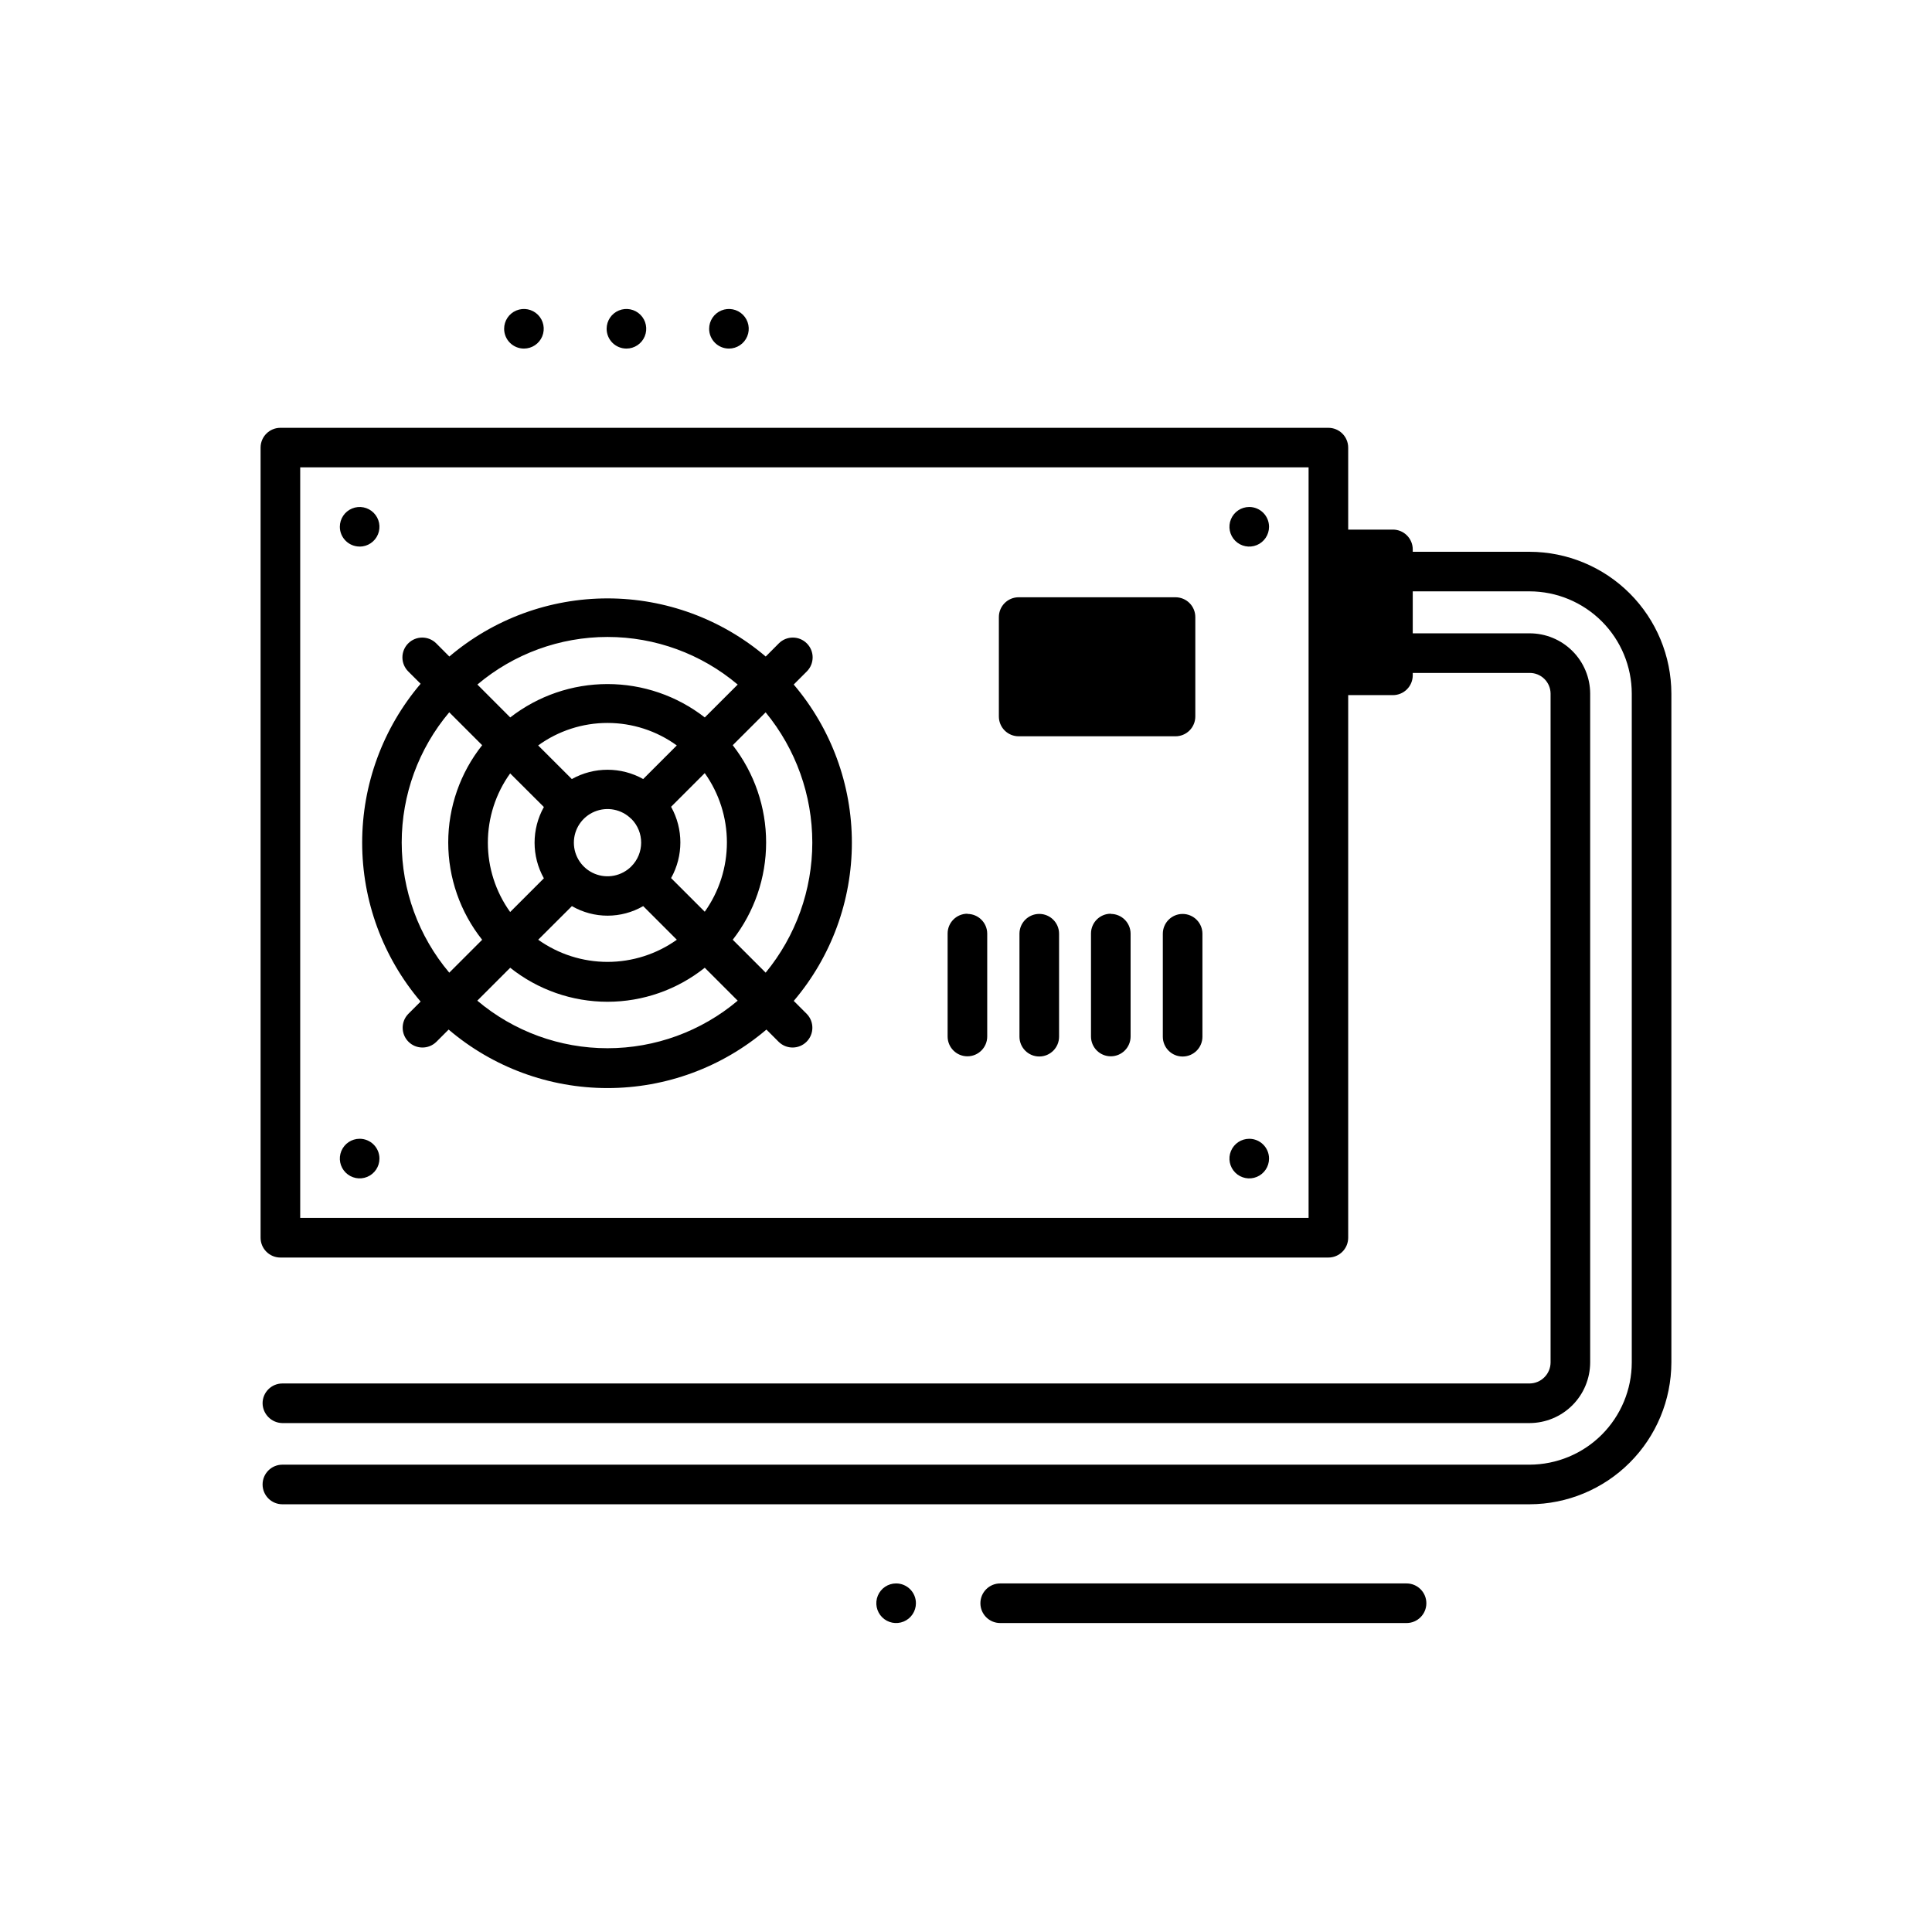 <?xml version="1.0" encoding="UTF-8"?>
<!-- Uploaded to: ICON Repo, www.svgrepo.com, Generator: ICON Repo Mixer Tools -->
<svg fill="#000000" width="800px" height="800px" version="1.1" viewBox="144 144 512 512" xmlns="http://www.w3.org/2000/svg">
 <path d="m331.93 231.13c0-2.125 1.277-4.039 3.238-4.848 1.961-0.812 4.219-0.363 5.719 1.137s1.949 3.758 1.137 5.719c-0.812 1.961-2.727 3.238-4.848 3.238-2.898 0-5.246-2.348-5.246-5.246zm-21.914 5.246h-0.004c2.121 0 4.035-1.277 4.848-3.238 0.812-1.961 0.363-4.219-1.137-5.719s-3.758-1.949-5.719-1.137c-1.961 0.809-3.238 2.723-3.238 4.848 0 1.391 0.551 2.727 1.535 3.711 0.984 0.984 2.32 1.535 3.711 1.535zm-27.164 0h-0.004c2.125 0 4.035-1.277 4.848-3.238 0.812-1.961 0.363-4.219-1.137-5.719s-3.758-1.949-5.719-1.137c-1.961 0.809-3.238 2.723-3.238 4.848 0 1.391 0.551 2.727 1.535 3.711s2.32 1.535 3.711 1.535zm-43.539 52.48c2.121 0 4.035-1.277 4.848-3.238 0.812-1.961 0.363-4.219-1.137-5.719-1.504-1.504-3.762-1.953-5.723-1.141-1.961 0.812-3.238 2.727-3.238 4.852 0.008 2.894 2.356 5.234 5.25 5.234zm277.44 274.77h-107.69c-2.898 0-5.246 2.352-5.246 5.25 0 2.894 2.348 5.246 5.246 5.246h107.69c2.898 0 5.246-2.352 5.246-5.246 0-2.898-2.348-5.25-5.246-5.25zm-135.27 0c-2.125 0-4.035 1.277-4.848 3.238s-0.363 4.219 1.137 5.719c1.5 1.504 3.758 1.953 5.719 1.141 1.961-0.812 3.238-2.727 3.238-4.848 0-1.395-0.551-2.731-1.535-3.711-0.984-0.984-2.32-1.539-3.711-1.539zm-142.17-117.84c-2.125 0-4.039 1.281-4.852 3.242-0.812 1.961-0.363 4.215 1.141 5.719 1.5 1.5 3.758 1.949 5.719 1.137 1.961-0.812 3.238-2.727 3.238-4.848 0-1.395-0.551-2.727-1.535-3.711-0.984-0.984-2.32-1.539-3.711-1.539zm235.75-167.43c-2.121 0-4.035 1.281-4.848 3.242-0.812 1.961-0.363 4.219 1.137 5.719s3.758 1.949 5.719 1.137c1.961-0.812 3.238-2.727 3.238-4.848 0-1.391-0.551-2.727-1.535-3.711s-2.32-1.539-3.711-1.539zm-17.656 107.85c-2.898 0-5.246 2.352-5.246 5.25v27.289c0 2.898 2.348 5.246 5.246 5.246 2.898 0 5.25-2.348 5.25-5.246v-27.289c0-1.395-0.555-2.727-1.539-3.711s-2.316-1.539-3.711-1.539zm17.656 59.586c-2.121 0-4.035 1.281-4.848 3.242-0.812 1.961-0.363 4.215 1.137 5.719 1.5 1.5 3.758 1.949 5.719 1.137 1.961-0.812 3.238-2.727 3.238-4.848 0-2.898-2.348-5.25-5.246-5.25zm111.87-118v177.28c-0.027 9.961-3.992 19.504-11.035 26.543-7.039 7.043-16.582 11.008-26.543 11.035h-330.52c-2.898 0-5.246-2.352-5.246-5.25s2.348-5.246 5.246-5.246h330.52c7.18-0.02 14.059-2.875 19.133-7.949 5.074-5.078 7.934-11.953 7.949-19.133v-177.28c-0.016-7.176-2.875-14.055-7.949-19.129s-11.953-7.934-19.133-7.949h-30.961v11.125h30.965-0.004c4.246-0.004 8.316 1.672 11.324 4.66 3.012 2.988 4.715 7.051 4.734 11.293v177.28c-0.016 4.254-1.711 8.332-4.719 11.34-3.008 3.008-7.086 4.703-11.34 4.719h-330.52c-2.879-0.043-5.203-2.367-5.246-5.246 0-2.898 2.348-5.25 5.246-5.25h330.52c3.062-0.02 5.543-2.5 5.566-5.562v-177.28c-0.016-1.461-0.609-2.856-1.652-3.879s-2.449-1.594-3.914-1.578h-30.961v0.629c0 1.391-0.555 2.727-1.539 3.711s-2.316 1.539-3.711 1.539h-11.859v143.8-0.004c0 1.395-0.555 2.727-1.535 3.711-0.984 0.984-2.32 1.539-3.711 1.539h-277.73c-2.898 0-5.25-2.352-5.25-5.25v-209.39c0-2.898 2.352-5.246 5.25-5.246h277.73c1.391 0 2.727 0.551 3.711 1.535 0.98 0.984 1.535 2.32 1.535 3.711v21.727h11.859c1.395 0 2.727 0.555 3.711 1.539s1.539 2.316 1.539 3.711v0.629h30.965-0.004c9.961 0.023 19.504 3.992 26.543 11.031 7.043 7.043 11.008 16.586 11.035 26.543zm-96.145-59.934h-267.23v198.9h267.23zm-136.45 141.38 3.477 3.477c1.988 2.059 1.957 5.332-0.066 7.356-2.023 2.023-5.297 2.051-7.356 0.062l-3.285-3.285c-11.75 10.008-26.676 15.504-42.109 15.504s-30.363-5.496-42.109-15.504l-3.285 3.285c-2.062 1.988-5.336 1.961-7.359-0.062-2.023-2.023-2.051-5.297-0.062-7.356l3.285-3.285c-10-11.754-15.492-26.68-15.492-42.113 0-15.43 5.492-30.355 15.492-42.109l-3.285-3.273c-0.984-0.984-1.539-2.32-1.543-3.711 0-1.395 0.555-2.731 1.535-3.715 2.051-2.055 5.375-2.055 7.43-0.008l3.473 3.484v0.004c11.703-9.945 26.562-15.406 41.922-15.406 15.355 0 30.215 5.461 41.922 15.406l3.473-3.484v-0.004c2.051-2.047 5.375-2.047 7.426 0.008 2.051 2.051 2.047 5.375-0.004 7.426l-3.473 3.473h-0.004c9.949 11.699 15.414 26.555 15.414 41.914 0.004 15.355-5.449 30.215-15.391 41.918zm-83.832-83.832 8.711 8.723c7.371-5.734 16.441-8.844 25.781-8.844 9.336 0 18.406 3.109 25.777 8.844l8.723-8.711c-9.648-8.148-21.867-12.617-34.496-12.617s-24.848 4.469-34.496 12.617zm43.938 25.055 8.91-8.91c-5.34-3.875-11.77-5.961-18.367-5.961-6.598 0-13.027 2.086-18.367 5.961l8.922 8.91c5.879-3.289 13.043-3.289 18.922 0zm-3.148 10.559c-2.547-2.551-6.383-3.312-9.711-1.934-3.332 1.375-5.504 4.625-5.504 8.23s2.172 6.856 5.504 8.234c3.328 1.379 7.164 0.613 9.711-1.934 3.477-3.477 3.492-9.105 0.031-12.598zm-32.098-12.059c-3.844 5.352-5.91 11.777-5.91 18.367 0 6.59 2.066 13.016 5.91 18.367l8.934-8.934v0.004c-3.285-5.871-3.285-13.023 0-18.895zm7.43 44.082h0.004c5.363 3.816 11.781 5.871 18.367 5.871 6.582 0 13.004-2.055 18.367-5.871l-8.91-8.91c-5.848 3.375-13.047 3.375-18.895 0zm44.137-7.422c3.82-5.363 5.871-11.781 5.871-18.367 0-6.582-2.051-13.004-5.871-18.367l-8.922 8.922c3.281 5.871 3.281 13.023 0 18.895zm-67.699 16.145 8.711-8.711c-5.824-7.332-8.992-16.422-8.992-25.785s3.168-18.449 8.992-25.781l-8.723-8.723h0.004c-8.141 9.652-12.602 21.875-12.602 34.5s4.461 24.848 12.602 34.5zm76.434 7.43-8.734-8.734v0.004c-7.324 5.836-16.41 9.016-25.777 9.016-9.367 0-18.453-3.18-25.777-9.016l-8.723 8.723c9.656 8.141 21.875 12.605 34.504 12.605 12.629 0 24.852-4.465 34.508-12.605zm7.41-76.422-8.723 8.711v0.004c5.734 7.367 8.844 16.441 8.844 25.777 0 9.336-3.109 18.406-8.844 25.777l8.723 8.723c7.984-9.711 12.355-21.891 12.359-34.465 0.004-12.57-4.352-24.754-12.328-34.473zm91.461 53.371v0.004c-2.898 0-5.246 2.348-5.246 5.246v27.289c0 2.898 2.348 5.25 5.246 5.25 2.898 0 5.25-2.352 5.25-5.25v-27.289c-0.031-2.863-2.352-5.176-5.219-5.195zm-37.996 0v0.004c-2.898 0-5.246 2.348-5.246 5.246v27.289c0 2.898 2.348 5.25 5.246 5.25s5.25-2.352 5.25-5.25v-27.289c-0.027-2.863-2.352-5.176-5.219-5.195zm60.395-52.266v-26.348c0-1.391-0.551-2.727-1.535-3.711s-2.32-1.535-3.711-1.535h-41.566c-2.898 0-5.246 2.348-5.246 5.246v26.348c0 1.391 0.551 2.727 1.535 3.711 0.984 0.984 2.32 1.535 3.711 1.535h41.566c1.391 0 2.727-0.551 3.711-1.535 0.984-0.984 1.535-2.32 1.535-3.711zm-41.355 52.324 0.004-0.004c-2.898 0-5.25 2.352-5.25 5.25v27.289c0 2.898 2.352 5.246 5.25 5.246 2.898 0 5.246-2.348 5.246-5.246v-27.289c0-2.898-2.348-5.25-5.246-5.25z"/>
</svg>